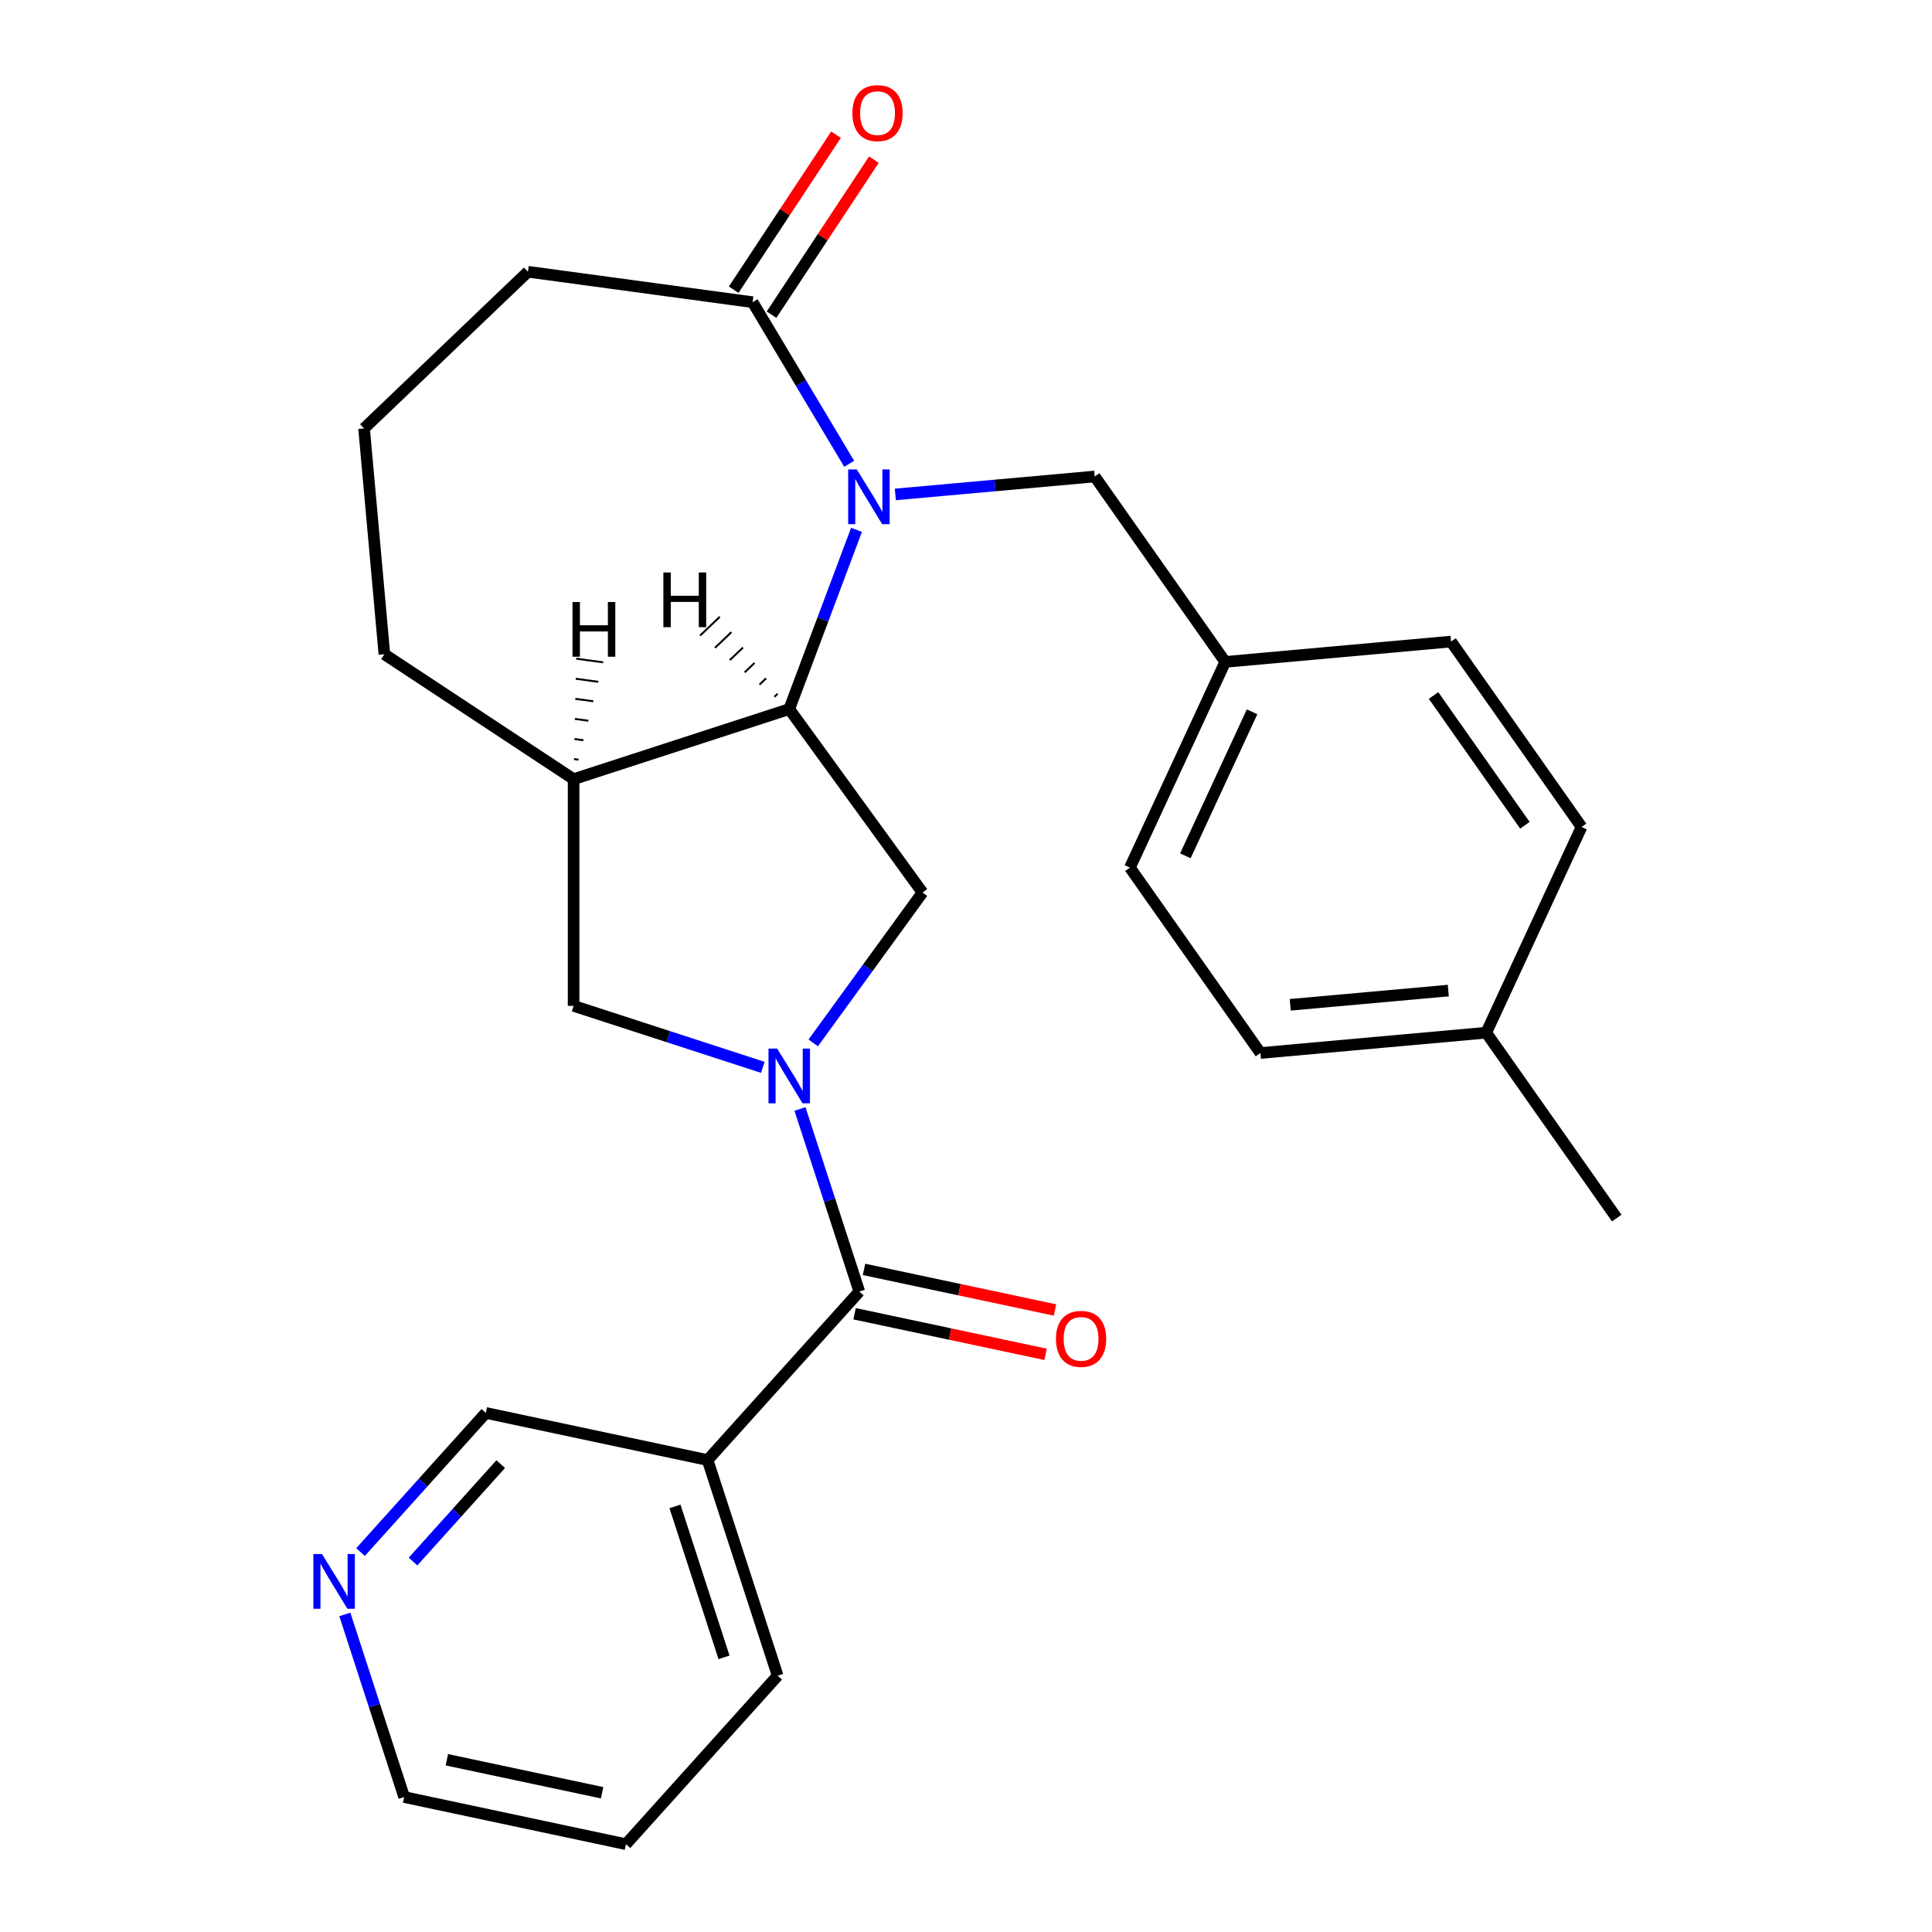 <?xml version='1.0' encoding='iso-8859-1'?>
<svg version='1.1' baseProfile='full'
              xmlns='http://www.w3.org/2000/svg'
                      xmlns:rdkit='http://www.rdkit.org/xml'
                      xmlns:xlink='http://www.w3.org/1999/xlink'
                  xml:space='preserve'
width='1000px' height='1000px' viewBox='0 0 1000 1000'>
<!-- END OF HEADER -->
<rect style='opacity:1.0;fill:#FFFFFF;stroke:none' width='1000' height='1000' x='0' y='0'> </rect>
<path class='bond-2' d='M 414.063,573.998 L 429.418,621.256' style='fill:none;fill-rule:evenodd;stroke:#0000FF;stroke-width:6px;stroke-linecap:butt;stroke-linejoin:miter;stroke-opacity:1' />
<path class='bond-2' d='M 429.418,621.256 L 444.773,668.514' style='fill:none;fill-rule:evenodd;stroke:#000000;stroke-width:6px;stroke-linecap:butt;stroke-linejoin:miter;stroke-opacity:1' />
<path class='bond-3' d='M 420.928,539.811 L 449.208,500.887' style='fill:none;fill-rule:evenodd;stroke:#0000FF;stroke-width:6px;stroke-linecap:butt;stroke-linejoin:miter;stroke-opacity:1' />
<path class='bond-3' d='M 449.208,500.887 L 477.487,461.964' style='fill:none;fill-rule:evenodd;stroke:#000000;stroke-width:6px;stroke-linecap:butt;stroke-linejoin:miter;stroke-opacity:1' />
<path class='bond-6' d='M 394.835,552.462 L 345.867,536.551' style='fill:none;fill-rule:evenodd;stroke:#0000FF;stroke-width:6px;stroke-linecap:butt;stroke-linejoin:miter;stroke-opacity:1' />
<path class='bond-6' d='M 345.867,536.551 L 296.899,520.64' style='fill:none;fill-rule:evenodd;stroke:#000000;stroke-width:6px;stroke-linecap:butt;stroke-linejoin:miter;stroke-opacity:1' />
<path class='bond-0' d='M 443.328,274.246 L 425.918,320.634' style='fill:none;fill-rule:evenodd;stroke:#0000FF;stroke-width:6px;stroke-linecap:butt;stroke-linejoin:miter;stroke-opacity:1' />
<path class='bond-0' d='M 425.918,320.634 L 408.509,367.023' style='fill:none;fill-rule:evenodd;stroke:#000000;stroke-width:6px;stroke-linecap:butt;stroke-linejoin:miter;stroke-opacity:1' />
<path class='bond-4' d='M 439.531,240.058 L 414.542,198.234' style='fill:none;fill-rule:evenodd;stroke:#0000FF;stroke-width:6px;stroke-linecap:butt;stroke-linejoin:miter;stroke-opacity:1' />
<path class='bond-4' d='M 414.542,198.234 L 389.553,156.41' style='fill:none;fill-rule:evenodd;stroke:#000000;stroke-width:6px;stroke-linecap:butt;stroke-linejoin:miter;stroke-opacity:1' />
<path class='bond-8' d='M 463.418,255.921 L 515.021,251.277' style='fill:none;fill-rule:evenodd;stroke:#0000FF;stroke-width:6px;stroke-linecap:butt;stroke-linejoin:miter;stroke-opacity:1' />
<path class='bond-8' d='M 515.021,251.277 L 566.625,246.633' style='fill:none;fill-rule:evenodd;stroke:#000000;stroke-width:6px;stroke-linecap:butt;stroke-linejoin:miter;stroke-opacity:1' />
<path class='bond-1' d='M 408.509,367.023 L 477.487,461.964' style='fill:none;fill-rule:evenodd;stroke:#000000;stroke-width:6px;stroke-linecap:butt;stroke-linejoin:miter;stroke-opacity:1' />
<path class='bond-26' d='M 408.509,367.023 L 296.899,403.287' style='fill:none;fill-rule:evenodd;stroke:#000000;stroke-width:6px;stroke-linecap:butt;stroke-linejoin:miter;stroke-opacity:1' />
<path class='bond-30' d='M 402.519,359.059 L 400.822,360.681' style='fill:none;fill-rule:evenodd;stroke:#000000;stroke-width:1.0px;stroke-linecap:butt;stroke-linejoin:miter;stroke-opacity:1' />
<path class='bond-30' d='M 396.528,351.096 L 393.136,354.34' style='fill:none;fill-rule:evenodd;stroke:#000000;stroke-width:1.0px;stroke-linecap:butt;stroke-linejoin:miter;stroke-opacity:1' />
<path class='bond-30' d='M 390.538,343.133 L 385.449,347.999' style='fill:none;fill-rule:evenodd;stroke:#000000;stroke-width:1.0px;stroke-linecap:butt;stroke-linejoin:miter;stroke-opacity:1' />
<path class='bond-30' d='M 384.548,335.169 L 377.763,341.657' style='fill:none;fill-rule:evenodd;stroke:#000000;stroke-width:1.0px;stroke-linecap:butt;stroke-linejoin:miter;stroke-opacity:1' />
<path class='bond-30' d='M 378.558,327.206 L 370.076,335.316' style='fill:none;fill-rule:evenodd;stroke:#000000;stroke-width:1.0px;stroke-linecap:butt;stroke-linejoin:miter;stroke-opacity:1' />
<path class='bond-30' d='M 372.568,319.243 L 362.389,328.975' style='fill:none;fill-rule:evenodd;stroke:#000000;stroke-width:1.0px;stroke-linecap:butt;stroke-linejoin:miter;stroke-opacity:1' />
<path class='bond-7' d='M 444.773,668.514 L 366.248,755.725' style='fill:none;fill-rule:evenodd;stroke:#000000;stroke-width:6px;stroke-linecap:butt;stroke-linejoin:miter;stroke-opacity:1' />
<path class='bond-9' d='M 442.333,679.993 L 491.761,690.499' style='fill:none;fill-rule:evenodd;stroke:#000000;stroke-width:6px;stroke-linecap:butt;stroke-linejoin:miter;stroke-opacity:1' />
<path class='bond-9' d='M 491.761,690.499 L 541.188,701.006' style='fill:none;fill-rule:evenodd;stroke:#FF0000;stroke-width:6px;stroke-linecap:butt;stroke-linejoin:miter;stroke-opacity:1' />
<path class='bond-9' d='M 447.213,657.035 L 496.64,667.542' style='fill:none;fill-rule:evenodd;stroke:#000000;stroke-width:6px;stroke-linecap:butt;stroke-linejoin:miter;stroke-opacity:1' />
<path class='bond-9' d='M 496.64,667.542 L 546.068,678.048' style='fill:none;fill-rule:evenodd;stroke:#FF0000;stroke-width:6px;stroke-linecap:butt;stroke-linejoin:miter;stroke-opacity:1' />
<path class='bond-10' d='M 399.347,162.875 L 425.832,122.752' style='fill:none;fill-rule:evenodd;stroke:#000000;stroke-width:6px;stroke-linecap:butt;stroke-linejoin:miter;stroke-opacity:1' />
<path class='bond-10' d='M 425.832,122.752 L 452.317,82.629' style='fill:none;fill-rule:evenodd;stroke:#FF0000;stroke-width:6px;stroke-linecap:butt;stroke-linejoin:miter;stroke-opacity:1' />
<path class='bond-10' d='M 379.759,149.945 L 406.244,109.822' style='fill:none;fill-rule:evenodd;stroke:#000000;stroke-width:6px;stroke-linecap:butt;stroke-linejoin:miter;stroke-opacity:1' />
<path class='bond-10' d='M 406.244,109.822 L 432.729,69.699' style='fill:none;fill-rule:evenodd;stroke:#FF0000;stroke-width:6px;stroke-linecap:butt;stroke-linejoin:miter;stroke-opacity:1' />
<path class='bond-27' d='M 389.553,156.41 L 273.262,140.657' style='fill:none;fill-rule:evenodd;stroke:#000000;stroke-width:6px;stroke-linecap:butt;stroke-linejoin:miter;stroke-opacity:1' />
<path class='bond-5' d='M 296.899,403.287 L 296.899,520.64' style='fill:none;fill-rule:evenodd;stroke:#000000;stroke-width:6px;stroke-linecap:butt;stroke-linejoin:miter;stroke-opacity:1' />
<path class='bond-15' d='M 296.899,403.287 L 198.959,338.637' style='fill:none;fill-rule:evenodd;stroke:#000000;stroke-width:6px;stroke-linecap:butt;stroke-linejoin:miter;stroke-opacity:1' />
<path class='bond-31' d='M 299.448,393.209 L 297.122,392.894' style='fill:none;fill-rule:evenodd;stroke:#000000;stroke-width:1.0px;stroke-linecap:butt;stroke-linejoin:miter;stroke-opacity:1' />
<path class='bond-31' d='M 301.998,383.131 L 297.346,382.501' style='fill:none;fill-rule:evenodd;stroke:#000000;stroke-width:1.0px;stroke-linecap:butt;stroke-linejoin:miter;stroke-opacity:1' />
<path class='bond-31' d='M 304.547,373.054 L 297.569,372.108' style='fill:none;fill-rule:evenodd;stroke:#000000;stroke-width:1.0px;stroke-linecap:butt;stroke-linejoin:miter;stroke-opacity:1' />
<path class='bond-31' d='M 307.096,362.976 L 297.793,361.716' style='fill:none;fill-rule:evenodd;stroke:#000000;stroke-width:1.0px;stroke-linecap:butt;stroke-linejoin:miter;stroke-opacity:1' />
<path class='bond-31' d='M 309.646,352.898 L 298.017,351.323' style='fill:none;fill-rule:evenodd;stroke:#000000;stroke-width:1.0px;stroke-linecap:butt;stroke-linejoin:miter;stroke-opacity:1' />
<path class='bond-31' d='M 312.195,342.82 L 298.24,340.93' style='fill:none;fill-rule:evenodd;stroke:#000000;stroke-width:1.0px;stroke-linecap:butt;stroke-linejoin:miter;stroke-opacity:1' />
<path class='bond-13' d='M 366.248,755.725 L 251.459,731.326' style='fill:none;fill-rule:evenodd;stroke:#000000;stroke-width:6px;stroke-linecap:butt;stroke-linejoin:miter;stroke-opacity:1' />
<path class='bond-21' d='M 366.248,755.725 L 402.512,867.335' style='fill:none;fill-rule:evenodd;stroke:#000000;stroke-width:6px;stroke-linecap:butt;stroke-linejoin:miter;stroke-opacity:1' />
<path class='bond-21' d='M 349.366,779.719 L 374.751,857.846' style='fill:none;fill-rule:evenodd;stroke:#000000;stroke-width:6px;stroke-linecap:butt;stroke-linejoin:miter;stroke-opacity:1' />
<path class='bond-12' d='M 566.625,246.633 L 634.175,342.595' style='fill:none;fill-rule:evenodd;stroke:#000000;stroke-width:6px;stroke-linecap:butt;stroke-linejoin:miter;stroke-opacity:1' />
<path class='bond-11' d='M 186.608,803.35 L 219.034,767.338' style='fill:none;fill-rule:evenodd;stroke:#0000FF;stroke-width:6px;stroke-linecap:butt;stroke-linejoin:miter;stroke-opacity:1' />
<path class='bond-11' d='M 219.034,767.338 L 251.459,731.326' style='fill:none;fill-rule:evenodd;stroke:#000000;stroke-width:6px;stroke-linecap:butt;stroke-linejoin:miter;stroke-opacity:1' />
<path class='bond-11' d='M 213.778,808.251 L 236.476,783.043' style='fill:none;fill-rule:evenodd;stroke:#0000FF;stroke-width:6px;stroke-linecap:butt;stroke-linejoin:miter;stroke-opacity:1' />
<path class='bond-11' d='M 236.476,783.043 L 259.173,757.834' style='fill:none;fill-rule:evenodd;stroke:#000000;stroke-width:6px;stroke-linecap:butt;stroke-linejoin:miter;stroke-opacity:1' />
<path class='bond-28' d='M 178.488,835.63 L 193.843,882.888' style='fill:none;fill-rule:evenodd;stroke:#0000FF;stroke-width:6px;stroke-linecap:butt;stroke-linejoin:miter;stroke-opacity:1' />
<path class='bond-28' d='M 193.843,882.888 L 209.198,930.146' style='fill:none;fill-rule:evenodd;stroke:#000000;stroke-width:6px;stroke-linecap:butt;stroke-linejoin:miter;stroke-opacity:1' />
<path class='bond-16' d='M 634.175,342.595 L 751.057,332.075' style='fill:none;fill-rule:evenodd;stroke:#000000;stroke-width:6px;stroke-linecap:butt;stroke-linejoin:miter;stroke-opacity:1' />
<path class='bond-17' d='M 634.175,342.595 L 584.845,449.077' style='fill:none;fill-rule:evenodd;stroke:#000000;stroke-width:6px;stroke-linecap:butt;stroke-linejoin:miter;stroke-opacity:1' />
<path class='bond-17' d='M 648.072,368.433 L 613.541,442.97' style='fill:none;fill-rule:evenodd;stroke:#000000;stroke-width:6px;stroke-linecap:butt;stroke-linejoin:miter;stroke-opacity:1' />
<path class='bond-14' d='M 769.277,534.519 L 652.396,545.039' style='fill:none;fill-rule:evenodd;stroke:#000000;stroke-width:6px;stroke-linecap:butt;stroke-linejoin:miter;stroke-opacity:1' />
<path class='bond-14' d='M 749.641,512.721 L 667.824,520.085' style='fill:none;fill-rule:evenodd;stroke:#000000;stroke-width:6px;stroke-linecap:butt;stroke-linejoin:miter;stroke-opacity:1' />
<path class='bond-24' d='M 769.277,534.519 L 836.827,630.482' style='fill:none;fill-rule:evenodd;stroke:#000000;stroke-width:6px;stroke-linecap:butt;stroke-linejoin:miter;stroke-opacity:1' />
<path class='bond-29' d='M 769.277,534.519 L 818.607,428.038' style='fill:none;fill-rule:evenodd;stroke:#000000;stroke-width:6px;stroke-linecap:butt;stroke-linejoin:miter;stroke-opacity:1' />
<path class='bond-22' d='M 198.959,338.637 L 188.439,221.756' style='fill:none;fill-rule:evenodd;stroke:#000000;stroke-width:6px;stroke-linecap:butt;stroke-linejoin:miter;stroke-opacity:1' />
<path class='bond-20' d='M 751.057,332.075 L 818.607,428.038' style='fill:none;fill-rule:evenodd;stroke:#000000;stroke-width:6px;stroke-linecap:butt;stroke-linejoin:miter;stroke-opacity:1' />
<path class='bond-20' d='M 741.997,359.98 L 789.282,427.153' style='fill:none;fill-rule:evenodd;stroke:#000000;stroke-width:6px;stroke-linecap:butt;stroke-linejoin:miter;stroke-opacity:1' />
<path class='bond-19' d='M 584.845,449.077 L 652.396,545.039' style='fill:none;fill-rule:evenodd;stroke:#000000;stroke-width:6px;stroke-linecap:butt;stroke-linejoin:miter;stroke-opacity:1' />
<path class='bond-18' d='M 273.262,140.657 L 188.439,221.756' style='fill:none;fill-rule:evenodd;stroke:#000000;stroke-width:6px;stroke-linecap:butt;stroke-linejoin:miter;stroke-opacity:1' />
<path class='bond-25' d='M 402.512,867.335 L 323.987,954.545' style='fill:none;fill-rule:evenodd;stroke:#000000;stroke-width:6px;stroke-linecap:butt;stroke-linejoin:miter;stroke-opacity:1' />
<path class='bond-23' d='M 209.198,930.146 L 323.987,954.545' style='fill:none;fill-rule:evenodd;stroke:#000000;stroke-width:6px;stroke-linecap:butt;stroke-linejoin:miter;stroke-opacity:1' />
<path class='bond-23' d='M 231.297,910.848 L 311.649,927.928' style='fill:none;fill-rule:evenodd;stroke:#000000;stroke-width:6px;stroke-linecap:butt;stroke-linejoin:miter;stroke-opacity:1' />
<path  class='atom-0' d='M 402.249 542.745
L 411.529 557.745
Q 412.449 559.225, 413.929 561.905
Q 415.409 564.585, 415.489 564.745
L 415.489 542.745
L 419.249 542.745
L 419.249 571.065
L 415.369 571.065
L 405.409 554.665
Q 404.249 552.745, 403.009 550.545
Q 401.809 548.345, 401.449 547.665
L 401.449 571.065
L 397.769 571.065
L 397.769 542.745
L 402.249 542.745
' fill='#0000FF'/>
<path  class='atom-1' d='M 443.484 242.992
L 452.764 257.992
Q 453.684 259.472, 455.164 262.152
Q 456.644 264.832, 456.724 264.992
L 456.724 242.992
L 460.484 242.992
L 460.484 271.312
L 456.604 271.312
L 446.644 254.912
Q 445.484 252.992, 444.244 250.792
Q 443.044 248.592, 442.684 247.912
L 442.684 271.312
L 439.004 271.312
L 439.004 242.992
L 443.484 242.992
' fill='#0000FF'/>
<path  class='atom-10' d='M 546.562 692.994
Q 546.562 686.194, 549.922 682.394
Q 553.282 678.594, 559.562 678.594
Q 565.842 678.594, 569.202 682.394
Q 572.562 686.194, 572.562 692.994
Q 572.562 699.874, 569.162 703.794
Q 565.762 707.674, 559.562 707.674
Q 553.322 707.674, 549.922 703.794
Q 546.562 699.914, 546.562 692.994
M 559.562 704.474
Q 563.882 704.474, 566.202 701.594
Q 568.562 698.674, 568.562 692.994
Q 568.562 687.434, 566.202 684.634
Q 563.882 681.794, 559.562 681.794
Q 555.242 681.794, 552.882 684.594
Q 550.562 687.394, 550.562 692.994
Q 550.562 698.714, 552.882 701.594
Q 555.242 704.474, 559.562 704.474
' fill='#FF0000'/>
<path  class='atom-11' d='M 441.203 58.55
Q 441.203 51.75, 444.563 47.95
Q 447.923 44.15, 454.203 44.15
Q 460.483 44.15, 463.843 47.95
Q 467.203 51.75, 467.203 58.55
Q 467.203 65.43, 463.803 69.35
Q 460.403 73.23, 454.203 73.23
Q 447.963 73.23, 444.563 69.35
Q 441.203 65.47, 441.203 58.55
M 454.203 70.03
Q 458.523 70.03, 460.843 67.15
Q 463.203 64.23, 463.203 58.55
Q 463.203 52.99, 460.843 50.19
Q 458.523 47.35, 454.203 47.35
Q 449.883 47.35, 447.523 50.15
Q 445.203 52.95, 445.203 58.55
Q 445.203 64.27, 447.523 67.15
Q 449.883 70.03, 454.203 70.03
' fill='#FF0000'/>
<path  class='atom-12' d='M 166.674 804.376
L 175.954 819.376
Q 176.874 820.856, 178.354 823.536
Q 179.834 826.216, 179.914 826.376
L 179.914 804.376
L 183.674 804.376
L 183.674 832.696
L 179.794 832.696
L 169.834 816.296
Q 168.674 814.376, 167.434 812.176
Q 166.234 809.976, 165.874 809.296
L 165.874 832.696
L 162.194 832.696
L 162.194 804.376
L 166.674 804.376
' fill='#0000FF'/>
<path  class='atom-27' d='M 343.363 296.314
L 347.203 296.314
L 347.203 308.354
L 361.683 308.354
L 361.683 296.314
L 365.523 296.314
L 365.523 324.634
L 361.683 324.634
L 361.683 311.554
L 347.203 311.554
L 347.203 324.634
L 343.363 324.634
L 343.363 296.314
' fill='#000000'/>
<path  class='atom-28' d='M 296.321 311.599
L 300.161 311.599
L 300.161 323.639
L 314.641 323.639
L 314.641 311.599
L 318.481 311.599
L 318.481 339.919
L 314.641 339.919
L 314.641 326.839
L 300.161 326.839
L 300.161 339.919
L 296.321 339.919
L 296.321 311.599
' fill='#000000'/>
</svg>
